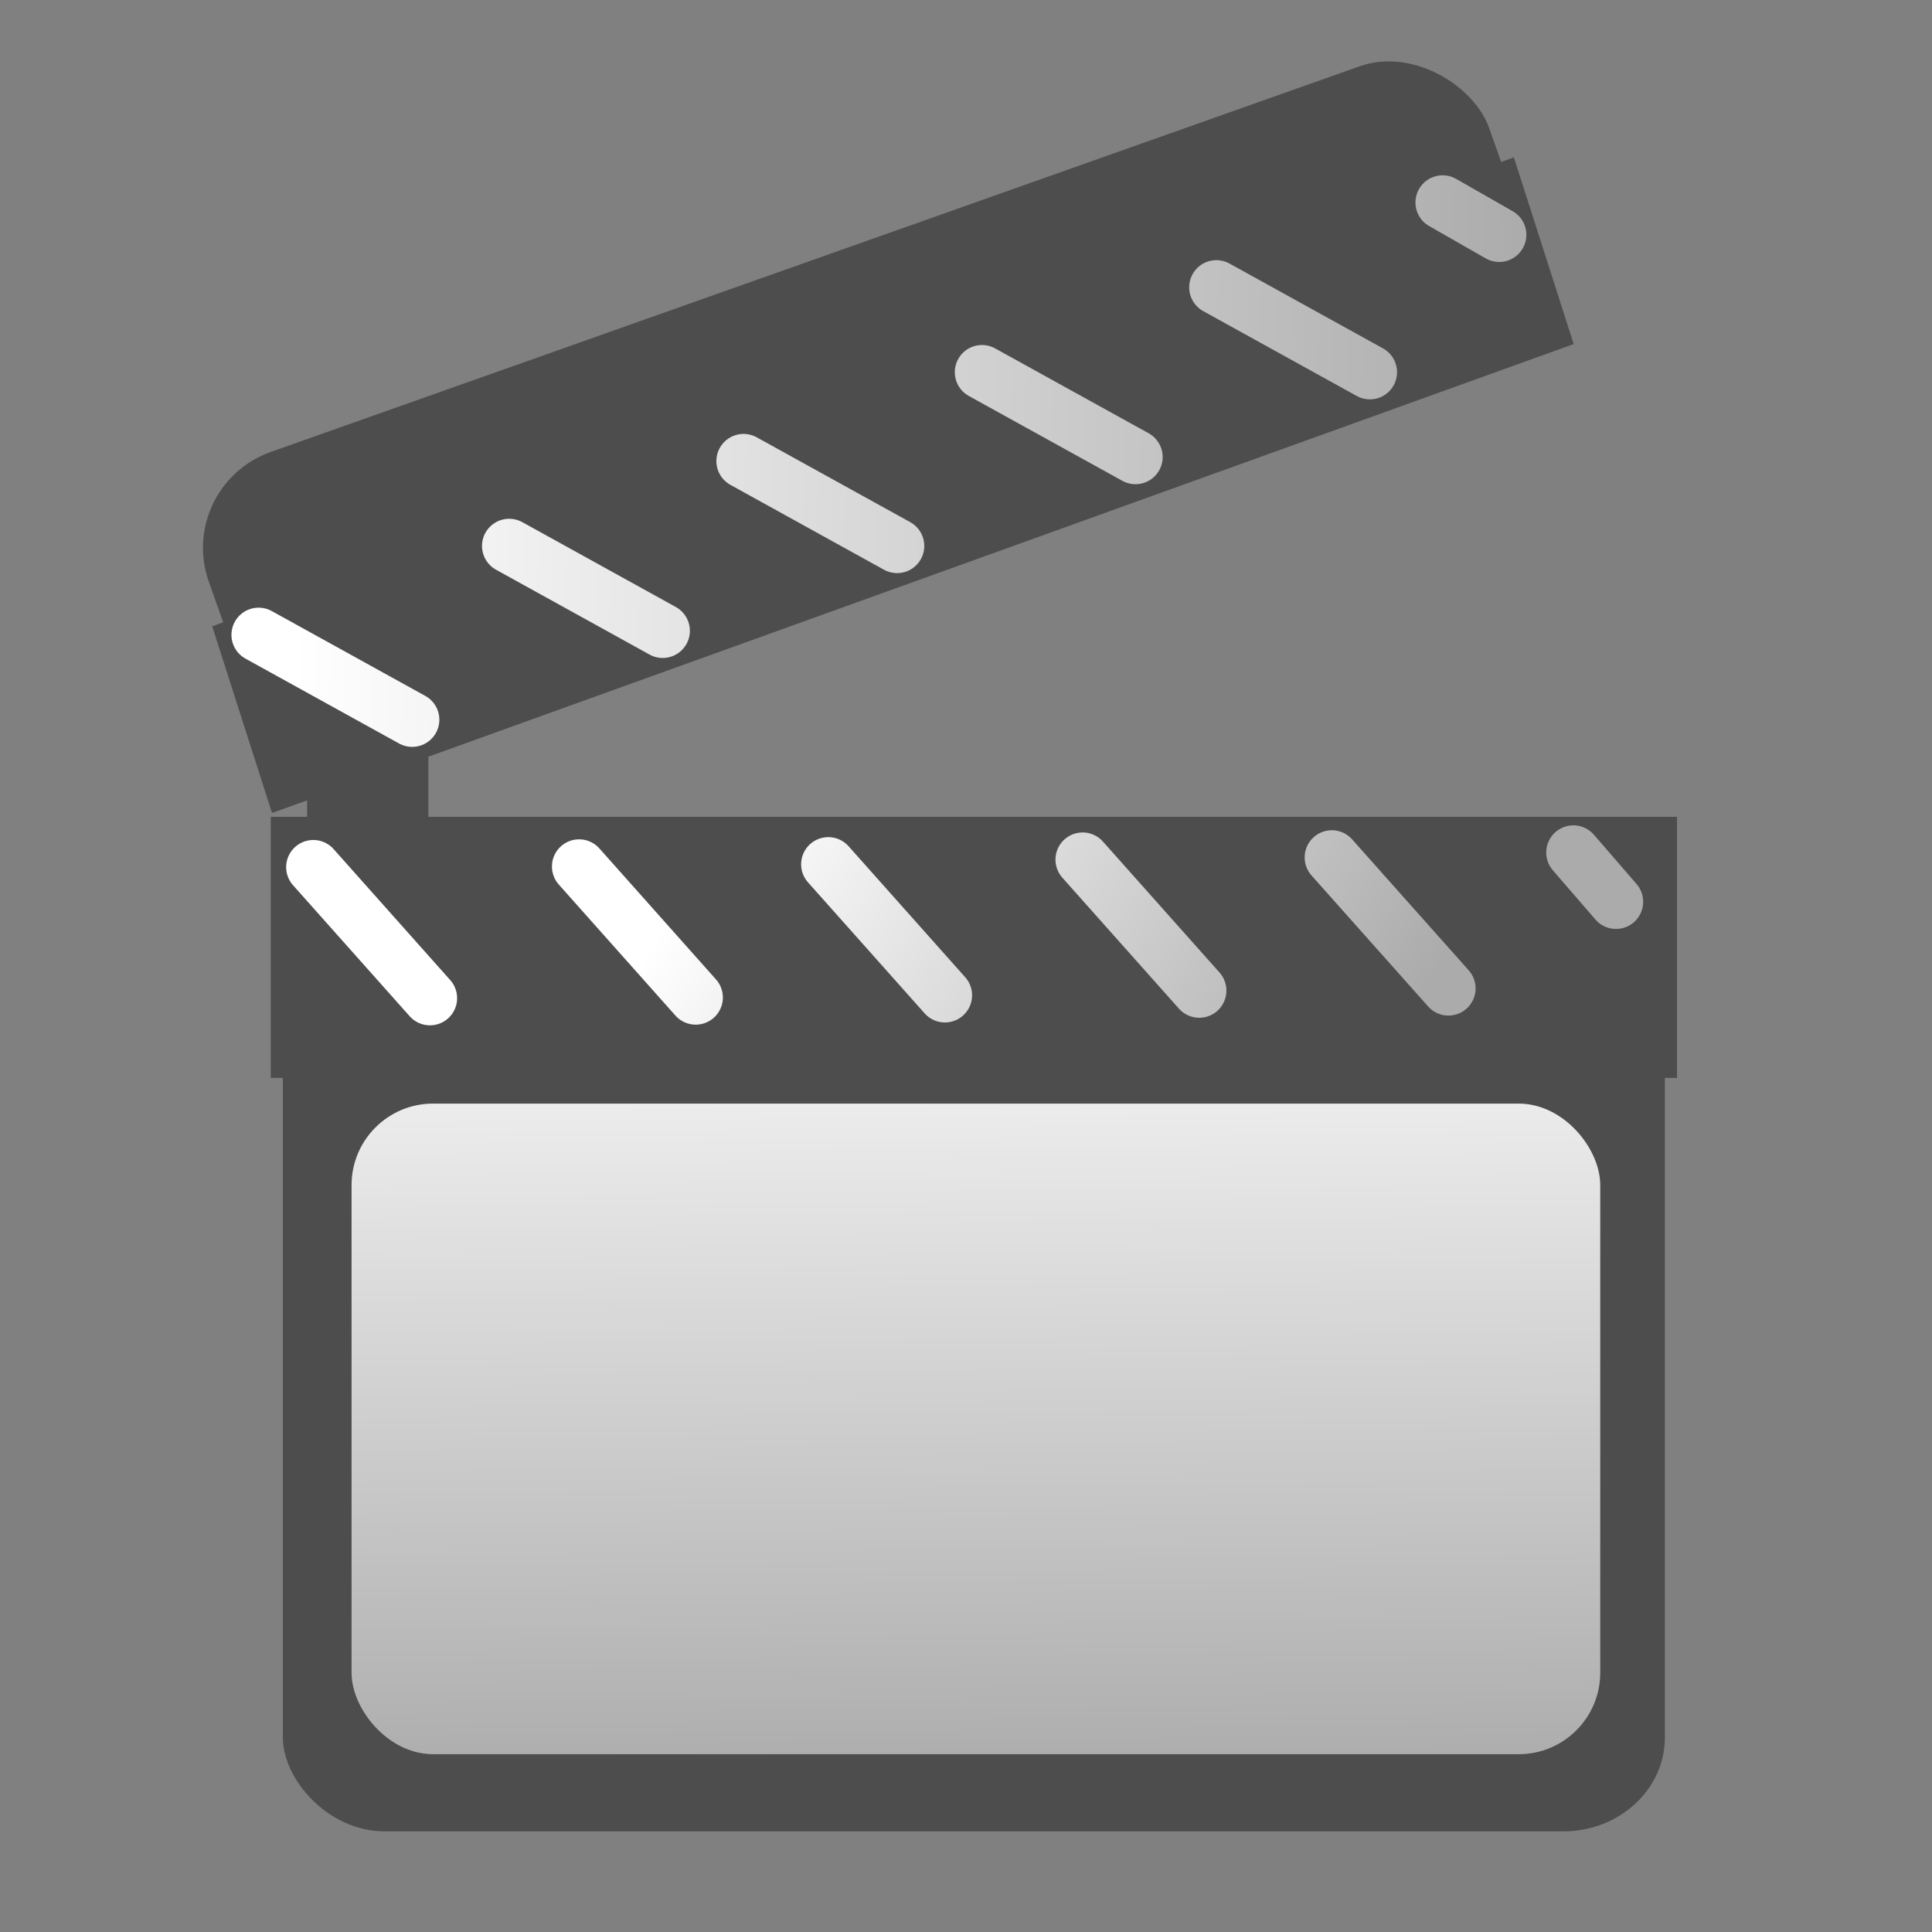 <?xml version="1.0" encoding="UTF-8" standalone="no"?>
<!-- Created with Inkscape (http://www.inkscape.org/) -->
<svg
   xmlns:dc="http://purl.org/dc/elements/1.1/"
   xmlns:cc="http://creativecommons.org/ns#"
   xmlns:rdf="http://www.w3.org/1999/02/22-rdf-syntax-ns#"
   xmlns:svg="http://www.w3.org/2000/svg"
   xmlns="http://www.w3.org/2000/svg"
   xmlns:xlink="http://www.w3.org/1999/xlink"
   xmlns:sodipodi="http://sodipodi.sourceforge.net/DTD/sodipodi-0.dtd"
   xmlns:inkscape="http://www.inkscape.org/namespaces/inkscape"
   width="64"
   height="64"
   id="svg3217"
   sodipodi:version="0.32"
   inkscape:version="0.46"
   sodipodi:docname="totem.svg"
   inkscape:output_extension="org.inkscape.output.svg.inkscape"
   version="1.0"
   style="display:inline">
  <rect width="100%" height="100%" fill="#808080" stroke="none"/>
  <defs
     id="defs3219">
    <linearGradient
       id="linearGradient4152">
      <stop
         style="stop-color:#ffffff;stop-opacity:1;"
         offset="0"
         id="stop4154" />
      <stop
         style="stop-color:#acabab;stop-opacity:1;"
         offset="1"
         id="stop4156" />
    </linearGradient>
    <inkscape:perspective
       sodipodi:type="inkscape:persp3d"
       inkscape:vp_x="0 : 32 : 1"
       inkscape:vp_y="0 : 1000 : 0"
       inkscape:vp_z="64 : 32 : 1"
       inkscape:persp3d-origin="32 : 21.333333 : 1"
       id="perspective3225" />
    <inkscape:perspective
       id="perspective3591"
       inkscape:persp3d-origin="372.04724 : 350.78739 : 1"
       inkscape:vp_z="744.09448 : 526.18109 : 1"
       inkscape:vp_y="0 : 1000 : 0"
       inkscape:vp_x="0 : 526.18109 : 1"
       sodipodi:type="inkscape:persp3d" />
    <linearGradient
       inkscape:collect="always"
       xlink:href="#linearGradient4152"
       id="linearGradient4166"
       x1="23.862"
       y1="11.303"
       x2="21.984"
       y2="58.758"
       gradientUnits="userSpaceOnUse" />
    <inkscape:perspective
       id="perspective2398"
       inkscape:persp3d-origin="372.04724 : 350.78739 : 1"
       inkscape:vp_z="744.09448 : 526.18109 : 1"
       inkscape:vp_y="0 : 1000 : 0"
       inkscape:vp_x="0 : 526.18109 : 1"
       sodipodi:type="inkscape:persp3d" />
    <linearGradient
       inkscape:collect="always"
       xlink:href="#linearGradient4152"
       id="linearGradient2397"
       gradientUnits="userSpaceOnUse"
       x1="23.862"
       y1="11.303"
       x2="21.984"
       y2="58.758" />
    <linearGradient
       inkscape:collect="always"
       xlink:href="#linearGradient4152"
       id="linearGradient3353"
       x1="18.583"
       y1="25.605"
       x2="40.255"
       y2="30.795"
       gradientUnits="userSpaceOnUse" />
    <linearGradient
       inkscape:collect="always"
       xlink:href="#linearGradient4152"
       id="linearGradient3361"
       x1="9.943"
       y1="14.739"
       x2="50.563"
       y2="15.943"
       gradientUnits="userSpaceOnUse" />
    <linearGradient
       inkscape:collect="always"
       xlink:href="#linearGradient4152"
       id="linearGradient3371"
       x1="35.607"
       y1="30.2"
       x2="35.875"
       y2="57.775"
       gradientUnits="userSpaceOnUse"
       gradientTransform="matrix(0.99,0,0,1.066,0.112,-2.421)" />
  </defs>
  <sodipodi:namedview
     id="base"
     pagecolor="#ffffff"
     bordercolor="#666666"
     borderopacity="1.0"
     inkscape:pageopacity="0.0"
     inkscape:pageshadow="2"
     inkscape:zoom="3.8773006"
     inkscape:cx="77"
     inkscape:cy="25.5"
     inkscape:current-layer="layer5"
     showgrid="true"
     inkscape:document-units="px"
     inkscape:grid-bbox="true"
     inkscape:window-width="1440"
     inkscape:window-height="854"
     inkscape:window-x="0"
     inkscape:window-y="25"
     showguides="true"
     inkscape:guide-bbox="true" />
  <g
     inkscape:groupmode="layer"
     id="layer4"
     style="opacity:1;display:inline" />
  <g
     inkscape:groupmode="layer"
     id="layer3"
     style="opacity:1;display:inline" />
  <g
     inkscape:groupmode="layer"
     id="layer5"
     style="display:inline">
    <rect
       style="opacity:1;fill:#4d4d4d;fill-opacity:1;stroke:none;stroke-width:1.8;stroke-linecap:round;stroke-linejoin:round;stroke-miterlimit:4;stroke-dasharray:none;stroke-dashoffset:0;stroke-opacity:1"
       id="rect3430"
       width="4.016"
       height="11.111"
       x="10.174"
       y="20.628"
       rx="2.25" />
    <g
       id="g3373">
      <g
         transform="matrix(1,0,0,0.923,0.937,5.547)"
         id="g3234">
        <rect
           style="opacity:1;fill:#4d4d4d;fill-opacity:1;stroke:none;stroke-width:5.2;stroke-linecap:round;stroke-linejoin:round;stroke-miterlimit:4;stroke-dasharray:none;stroke-dashoffset:0;stroke-opacity:1"
           id="rect3222"
           width="45.781"
           height="36.411"
           x="8.433"
           y="23.306"
           rx="3.365" />
        <rect
           style="opacity:1;fill:#4d4d4d;fill-opacity:1;stroke:none;stroke-width:5.2;stroke-linecap:round;stroke-linejoin:round;stroke-miterlimit:4;stroke-dasharray:none;stroke-dashoffset:0;stroke-opacity:1"
           id="rect3226"
           width="46.584"
           height="9.37"
           x="8.032"
           y="23.306" />
      </g>
      <g
         transform="translate(0.937,3.748)"
         id="g3230">
        <rect
           style="opacity:1;fill:#4d4d4d;fill-opacity:1;stroke:none;stroke-width:5.2;stroke-linecap:round;stroke-linejoin:round;stroke-miterlimit:4;stroke-dasharray:none;stroke-dashoffset:0;stroke-opacity:1"
           id="rect3224"
           width="44.978"
           height="9.103"
           x="0.455"
           y="13.256"
           rx="3.365"
           transform="matrix(0.943,-0.334,0.334,0.943,0,0)" />
        <rect
           style="opacity:1;fill:#4d4d4d;fill-opacity:1;stroke:none;stroke-width:5.2;stroke-linecap:round;stroke-linejoin:round;stroke-miterlimit:4;stroke-dasharray:none;stroke-dashoffset:0;stroke-opacity:1"
           id="rect3228"
           width="45.823"
           height="6.497"
           x="0.616"
           y="18.075"
           transform="matrix(0.941,-0.339,0.305,0.952,0,0)" />
      </g>
      <g
         style="fill-opacity:1;fill:none;stroke:url(#linearGradient3353)"
         id="g3309">
        <g
           style="fill-opacity:1;fill:none;stroke:url(#linearGradient3353)"
           id="g3281"
           transform="matrix(0.943,0.332,-0.332,0.943,9.282,6.05)">
          <path
             style="opacity:1;fill:none;fill-opacity:1;stroke:url(#linearGradient3353);stroke-width:1.8;stroke-linecap:round;stroke-linejoin:round;stroke-miterlimit:4;stroke-dasharray:none;stroke-dashoffset:0;stroke-opacity:1"
             d="M 8.567,21.03 L 13.654,23.841"
             id="path3283" />
          <path
             id="path3285"
             d="M 12.717,19.424 L 17.804,22.235"
             style="opacity:1;fill:none;fill-opacity:1;stroke:url(#linearGradient3353);stroke-width:1.8;stroke-linecap:round;stroke-linejoin:round;stroke-miterlimit:4;stroke-dasharray:none;stroke-dashoffset:0;stroke-opacity:1" />
          <path
             style="opacity:1;fill:none;fill-opacity:1;stroke:url(#linearGradient3353);stroke-width:1.8;stroke-linecap:round;stroke-linejoin:round;stroke-miterlimit:4;stroke-dasharray:none;stroke-dashoffset:0;stroke-opacity:1"
             d="M 16.867,18.085 L 21.953,20.896"
             id="path3287" />
          <path
             id="path3289"
             d="M 20.883,16.746 L 25.969,19.558"
             style="opacity:1;fill:none;fill-opacity:1;stroke:url(#linearGradient3353);stroke-width:1.8;stroke-linecap:round;stroke-linejoin:round;stroke-miterlimit:4;stroke-dasharray:none;stroke-dashoffset:0;stroke-opacity:1" />
          <path
             style="opacity:1;fill:none;fill-opacity:1;stroke:url(#linearGradient3353);stroke-width:1.8;stroke-linecap:round;stroke-linejoin:round;stroke-miterlimit:4;stroke-dasharray:none;stroke-dashoffset:0;stroke-opacity:1"
             d="M 24.631,15.274 L 29.718,18.085"
             id="path3291" />
          <path
             id="path3293"
             d="M 28.647,13.935 L 33.733,16.746"
             style="opacity:1;fill:none;fill-opacity:1;stroke:url(#linearGradient3353);stroke-width:1.8;stroke-linecap:round;stroke-linejoin:round;stroke-miterlimit:4;stroke-dasharray:none;stroke-dashoffset:0;stroke-opacity:1" />
          <path
             style="opacity:1;fill:none;fill-opacity:1;stroke:url(#linearGradient3353);stroke-width:1.8;stroke-linecap:round;stroke-linejoin:round;stroke-miterlimit:4;stroke-dasharray:none;stroke-dashoffset:0;stroke-opacity:1"
             d="M 32.529,12.329 L 37.615,15.14"
             id="path3295" />
          <path
             id="path3297"
             d="M 36.277,10.99 L 41.364,13.801"
             style="opacity:1;fill:none;fill-opacity:1;stroke:url(#linearGradient3353);stroke-width:1.8;stroke-linecap:round;stroke-linejoin:round;stroke-miterlimit:4;stroke-dasharray:none;stroke-dashoffset:0;stroke-opacity:1" />
          <path
             style="opacity:1;fill:none;fill-opacity:1;stroke:url(#linearGradient3353);stroke-width:1.8;stroke-linecap:round;stroke-linejoin:round;stroke-miterlimit:4;stroke-dasharray:none;stroke-dashoffset:0;stroke-opacity:1"
             d="M 40.293,9.518 L 45.379,12.329"
             id="path3299" />
          <path
             id="path3301"
             d="M 44.175,8.045 L 49.261,10.856"
             style="opacity:1;fill:none;fill-opacity:1;stroke:url(#linearGradient3353);stroke-width:1.8;stroke-linecap:round;stroke-linejoin:round;stroke-miterlimit:4;stroke-dasharray:none;stroke-dashoffset:0;stroke-opacity:1" />
          <path
             style="opacity:1;fill:none;fill-opacity:1;stroke:url(#linearGradient3353);stroke-width:1.8;stroke-linecap:round;stroke-linejoin:round;stroke-miterlimit:4;stroke-dasharray:none;stroke-dashoffset:0;stroke-opacity:1"
             d="M 47.789,6.707 L 49.663,7.778"
             id="path3303"
             sodipodi:nodetypes="cc" />
        </g>
        <path
           style="opacity:1;fill:none;fill-opacity:1;stroke:url(#linearGradient3353);stroke-width:1.8;stroke-linecap:round;stroke-linejoin:round;stroke-miterlimit:4;stroke-dasharray:none;stroke-dashoffset:0;stroke-opacity:1"
           d="M 10.709,33.345 L 10.441,33.078"
           id="path3305"
           sodipodi:nodetypes="cc" />
      </g>
      <g
         style="stroke:url(#linearGradient3361)"
         id="g3324">
        <g
           style="stroke:url(#linearGradient3361)"
           id="g3268">
          <path
             id="path3238"
             d="M 8.567,21.03 L 13.654,23.841"
             style="opacity:1;fill:none;fill-opacity:1;stroke:url(#linearGradient3361);stroke-width:1.8;stroke-linecap:round;stroke-linejoin:round;stroke-miterlimit:4;stroke-dasharray:none;stroke-dashoffset:0;stroke-opacity:1" />
          <path
             style="opacity:1;fill:none;fill-opacity:1;stroke:url(#linearGradient3361);stroke-width:1.8;stroke-linecap:round;stroke-linejoin:round;stroke-miterlimit:4;stroke-dasharray:none;stroke-dashoffset:0;stroke-opacity:1"
             d="M 12.717,19.424 L 17.804,22.235"
             id="path3248" />
          <path
             id="path3250"
             d="M 16.867,18.085 L 21.953,20.896"
             style="opacity:1;fill:none;fill-opacity:1;stroke:url(#linearGradient3361);stroke-width:1.8;stroke-linecap:round;stroke-linejoin:round;stroke-miterlimit:4;stroke-dasharray:none;stroke-dashoffset:0;stroke-opacity:1" />
          <path
             style="opacity:1;fill:none;fill-opacity:1;stroke:url(#linearGradient3361);stroke-width:1.8;stroke-linecap:round;stroke-linejoin:round;stroke-miterlimit:4;stroke-dasharray:none;stroke-dashoffset:0;stroke-opacity:1"
             d="M 20.883,16.746 L 25.969,19.558"
             id="path3252" />
          <path
             id="path3254"
             d="M 24.631,15.274 L 29.718,18.085"
             style="opacity:1;fill:none;fill-opacity:1;stroke:url(#linearGradient3361);stroke-width:1.8;stroke-linecap:round;stroke-linejoin:round;stroke-miterlimit:4;stroke-dasharray:none;stroke-dashoffset:0;stroke-opacity:1" />
          <path
             style="opacity:1;fill:none;fill-opacity:1;stroke:url(#linearGradient3361);stroke-width:1.8;stroke-linecap:round;stroke-linejoin:round;stroke-miterlimit:4;stroke-dasharray:none;stroke-dashoffset:0;stroke-opacity:1"
             d="M 28.647,13.935 L 33.733,16.746"
             id="path3256" />
          <path
             id="path3258"
             d="M 32.529,12.329 L 37.615,15.14"
             style="opacity:1;fill:none;fill-opacity:1;stroke:url(#linearGradient3361);stroke-width:1.8;stroke-linecap:round;stroke-linejoin:round;stroke-miterlimit:4;stroke-dasharray:none;stroke-dashoffset:0;stroke-opacity:1" />
          <path
             style="opacity:1;fill:none;fill-opacity:1;stroke:url(#linearGradient3361);stroke-width:1.8;stroke-linecap:round;stroke-linejoin:round;stroke-miterlimit:4;stroke-dasharray:none;stroke-dashoffset:0;stroke-opacity:1"
             d="M 36.277,10.99 L 41.364,13.801"
             id="path3260" />
          <path
             id="path3262"
             d="M 40.293,9.518 L 45.379,12.329"
             style="opacity:1;fill:none;fill-opacity:1;stroke:url(#linearGradient3361);stroke-width:1.8;stroke-linecap:round;stroke-linejoin:round;stroke-miterlimit:4;stroke-dasharray:none;stroke-dashoffset:0;stroke-opacity:1" />
          <path
             style="opacity:1;fill:none;fill-opacity:1;stroke:url(#linearGradient3361);stroke-width:1.8;stroke-linecap:round;stroke-linejoin:round;stroke-miterlimit:4;stroke-dasharray:none;stroke-dashoffset:0;stroke-opacity:1"
             d="M 44.175,8.045 L 49.261,10.856"
             id="path3264" />
          <path
             sodipodi:nodetypes="cc"
             id="path3266"
             d="M 47.789,6.707 L 49.663,7.778"
             style="opacity:1;fill:none;fill-opacity:1;stroke:url(#linearGradient3361);stroke-width:1.8;stroke-linecap:round;stroke-linejoin:round;stroke-miterlimit:4;stroke-dasharray:none;stroke-dashoffset:0;stroke-opacity:1" />
        </g>
        <path
           sodipodi:nodetypes="cc"
           id="path3307"
           d="M 9.638,24.912 L 9.906,25.18"
           style="opacity:1;fill:none;fill-opacity:1;stroke:url(#linearGradient3361);stroke-width:1.8;stroke-linecap:round;stroke-linejoin:round;stroke-miterlimit:4;stroke-dasharray:none;stroke-dashoffset:0;stroke-opacity:1" />
      </g>
      <rect
         y="36.558"
         x="11.646"
         height="21.552"
         width="41.364"
         id="rect3363"
         style="opacity:1;fill:url(#linearGradient3371);fill-opacity:1;stroke:none;stroke-width:1.8;stroke-linecap:round;stroke-linejoin:round;stroke-miterlimit:4;stroke-dasharray:none;stroke-dashoffset:0;stroke-opacity:1"
         rx="2.7" />
    </g>
  </g>
</svg>
